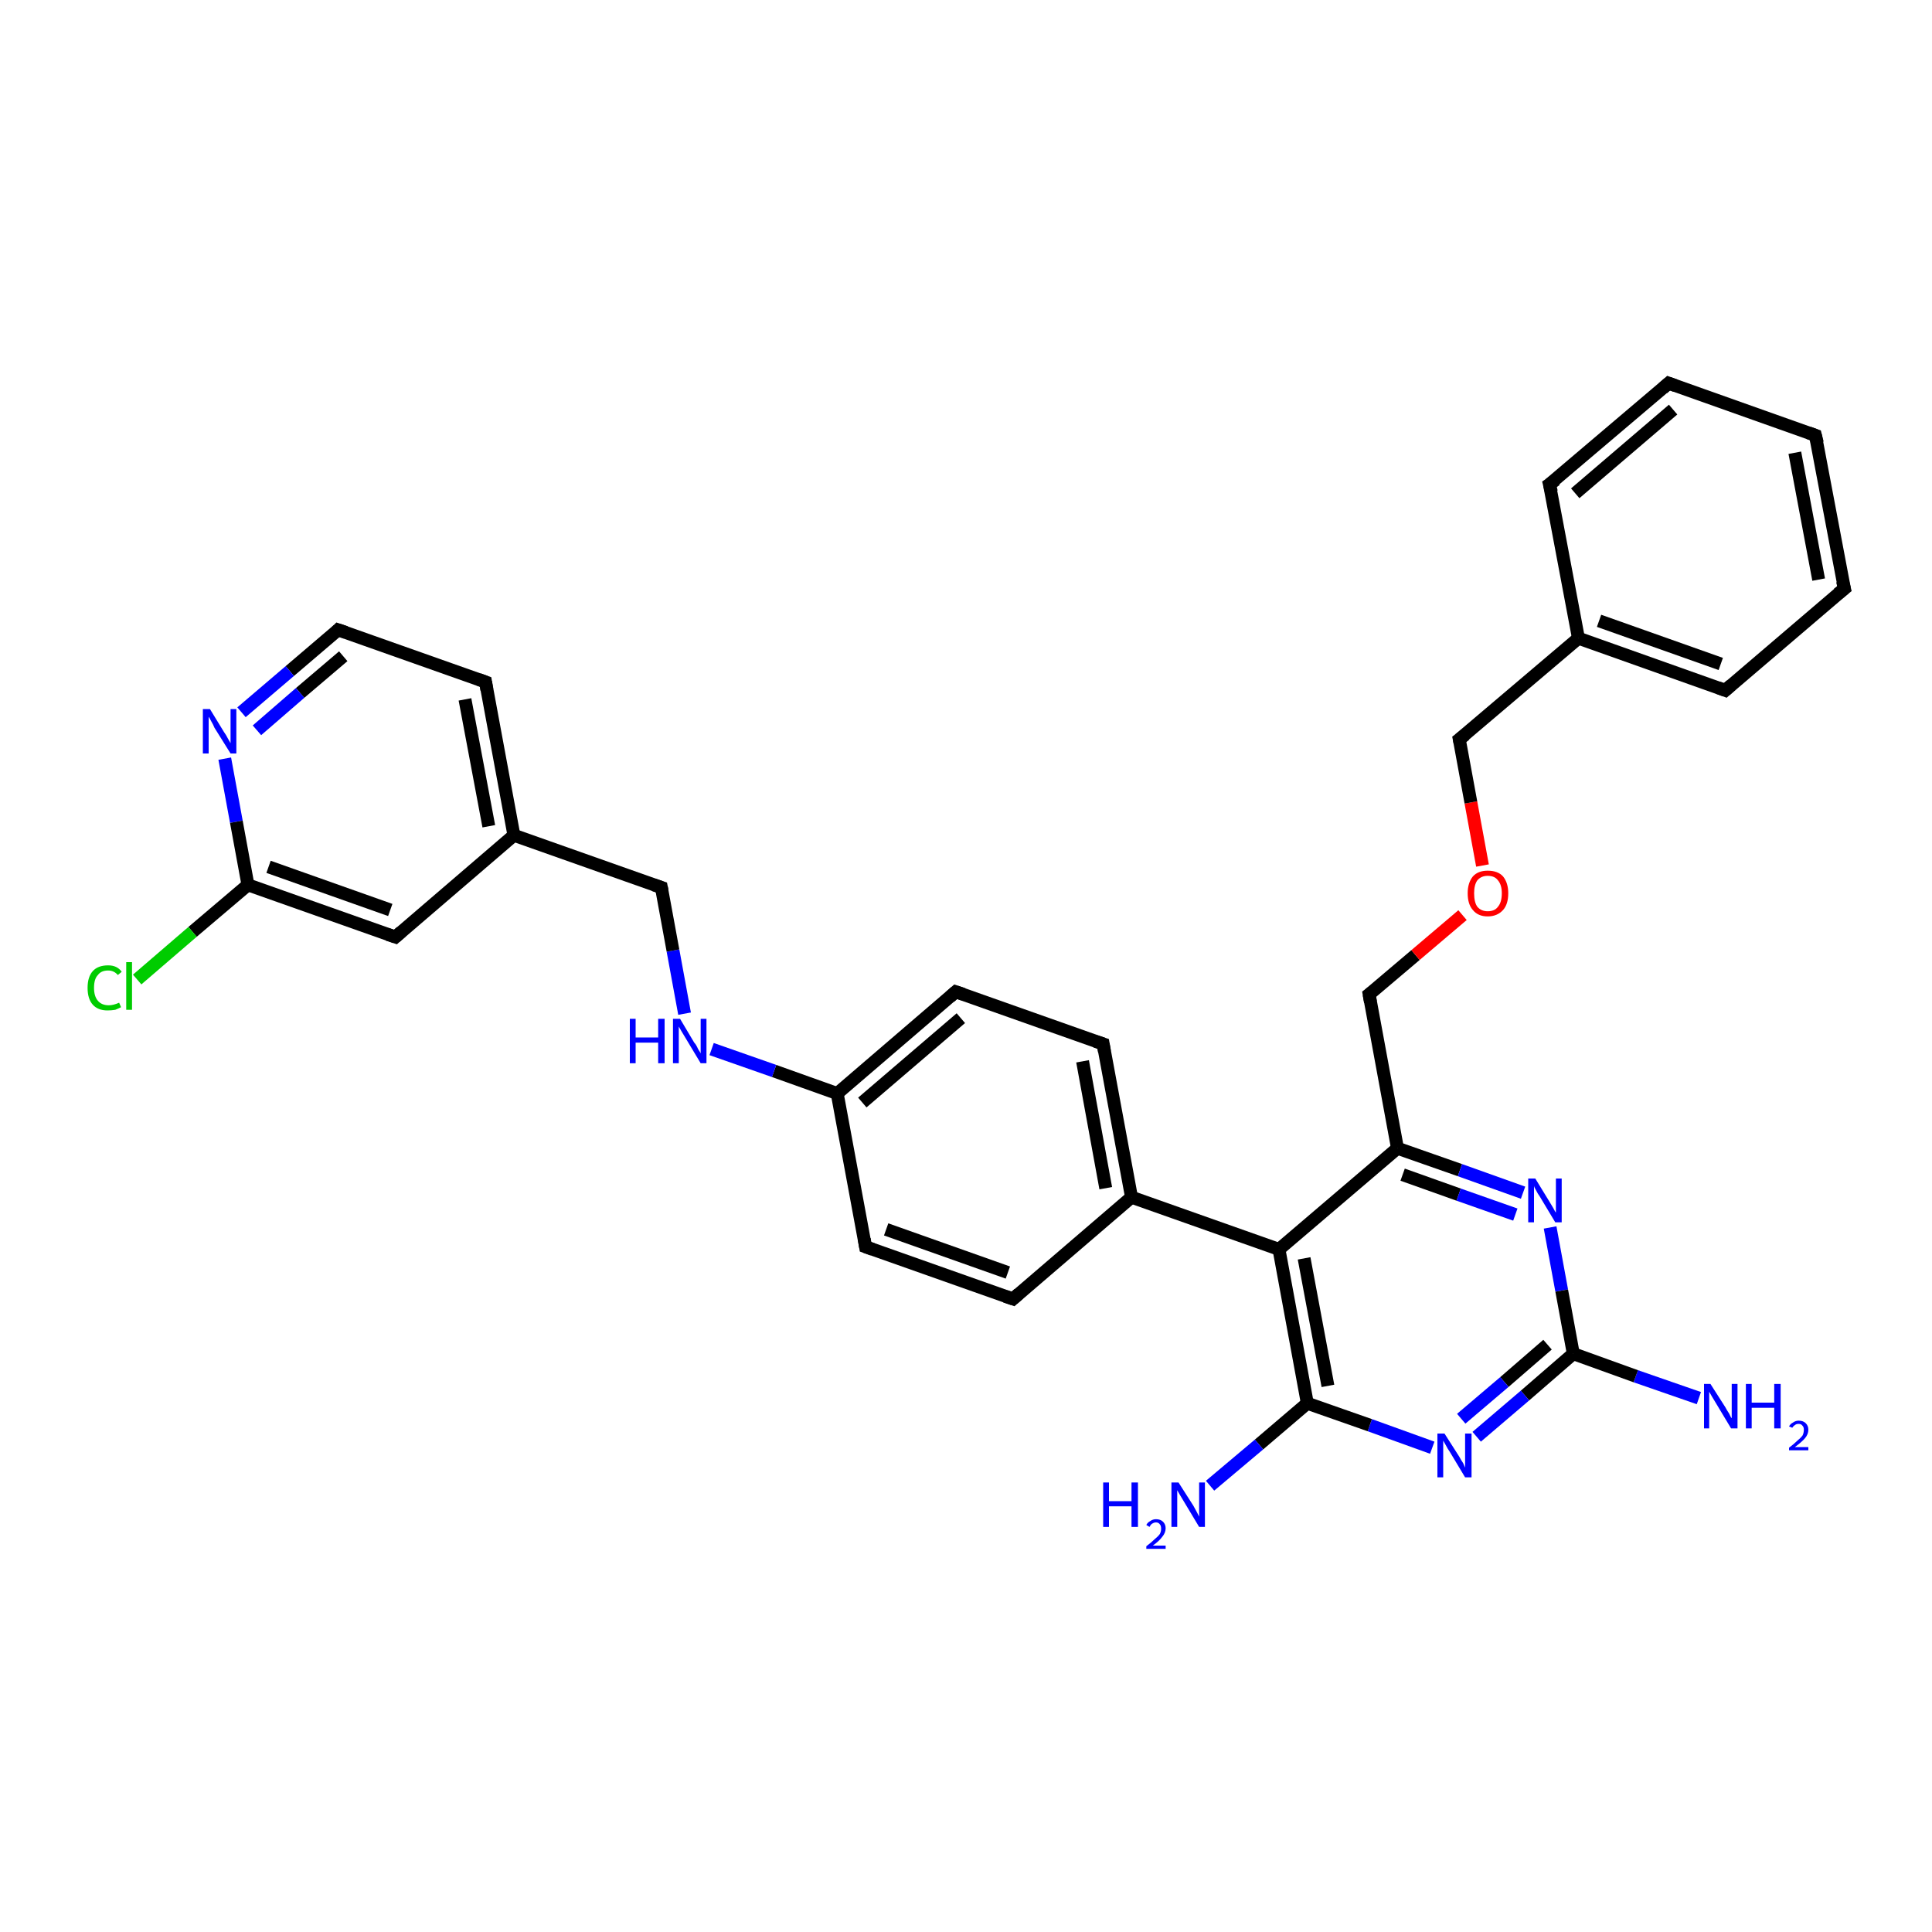 <?xml version='1.0' encoding='iso-8859-1'?>
<svg version='1.1' baseProfile='full'
              xmlns='http://www.w3.org/2000/svg'
                      xmlns:rdkit='http://www.rdkit.org/xml'
                      xmlns:xlink='http://www.w3.org/1999/xlink'
                  xml:space='preserve'
width='300px' height='300px' viewBox='0 0 300 300'>
<!-- END OF HEADER -->
<rect style='opacity:1.0;fill:#FFFFFF;stroke:none' width='300.0' height='300.0' x='0.0' y='0.0'> </rect>
<path class='bond-0 atom-0 atom-1' d='M 263.8,217.1 L 254.0,213.7' style='fill:none;fill-rule:evenodd;stroke:#0000FF;stroke-width:2.0px;stroke-linecap:butt;stroke-linejoin:miter;stroke-opacity:1' />
<path class='bond-0 atom-0 atom-1' d='M 254.0,213.7 L 244.3,210.2' style='fill:none;fill-rule:evenodd;stroke:#000000;stroke-width:2.0px;stroke-linecap:butt;stroke-linejoin:miter;stroke-opacity:1' />
<path class='bond-1 atom-1 atom-2' d='M 244.3,210.2 L 236.8,216.7' style='fill:none;fill-rule:evenodd;stroke:#000000;stroke-width:2.0px;stroke-linecap:butt;stroke-linejoin:miter;stroke-opacity:1' />
<path class='bond-1 atom-1 atom-2' d='M 236.8,216.7 L 229.3,223.1' style='fill:none;fill-rule:evenodd;stroke:#0000FF;stroke-width:2.0px;stroke-linecap:butt;stroke-linejoin:miter;stroke-opacity:1' />
<path class='bond-1 atom-1 atom-2' d='M 240.3,208.8 L 233.6,214.6' style='fill:none;fill-rule:evenodd;stroke:#000000;stroke-width:2.0px;stroke-linecap:butt;stroke-linejoin:miter;stroke-opacity:1' />
<path class='bond-1 atom-1 atom-2' d='M 233.6,214.6 L 226.9,220.3' style='fill:none;fill-rule:evenodd;stroke:#0000FF;stroke-width:2.0px;stroke-linecap:butt;stroke-linejoin:miter;stroke-opacity:1' />
<path class='bond-2 atom-2 atom-3' d='M 222.4,224.8 L 212.7,221.3' style='fill:none;fill-rule:evenodd;stroke:#0000FF;stroke-width:2.0px;stroke-linecap:butt;stroke-linejoin:miter;stroke-opacity:1' />
<path class='bond-2 atom-2 atom-3' d='M 212.7,221.3 L 203.0,217.9' style='fill:none;fill-rule:evenodd;stroke:#000000;stroke-width:2.0px;stroke-linecap:butt;stroke-linejoin:miter;stroke-opacity:1' />
<path class='bond-3 atom-3 atom-4' d='M 203.0,217.9 L 195.5,224.3' style='fill:none;fill-rule:evenodd;stroke:#000000;stroke-width:2.0px;stroke-linecap:butt;stroke-linejoin:miter;stroke-opacity:1' />
<path class='bond-3 atom-3 atom-4' d='M 195.5,224.3 L 187.9,230.7' style='fill:none;fill-rule:evenodd;stroke:#0000FF;stroke-width:2.0px;stroke-linecap:butt;stroke-linejoin:miter;stroke-opacity:1' />
<path class='bond-4 atom-3 atom-5' d='M 203.0,217.9 L 198.6,194.0' style='fill:none;fill-rule:evenodd;stroke:#000000;stroke-width:2.0px;stroke-linecap:butt;stroke-linejoin:miter;stroke-opacity:1' />
<path class='bond-4 atom-3 atom-5' d='M 206.2,215.2 L 202.5,195.4' style='fill:none;fill-rule:evenodd;stroke:#000000;stroke-width:2.0px;stroke-linecap:butt;stroke-linejoin:miter;stroke-opacity:1' />
<path class='bond-5 atom-5 atom-6' d='M 198.6,194.0 L 217.0,178.3' style='fill:none;fill-rule:evenodd;stroke:#000000;stroke-width:2.0px;stroke-linecap:butt;stroke-linejoin:miter;stroke-opacity:1' />
<path class='bond-6 atom-6 atom-7' d='M 217.0,178.3 L 212.6,154.4' style='fill:none;fill-rule:evenodd;stroke:#000000;stroke-width:2.0px;stroke-linecap:butt;stroke-linejoin:miter;stroke-opacity:1' />
<path class='bond-7 atom-7 atom-8' d='M 212.6,154.4 L 219.8,148.3' style='fill:none;fill-rule:evenodd;stroke:#000000;stroke-width:2.0px;stroke-linecap:butt;stroke-linejoin:miter;stroke-opacity:1' />
<path class='bond-7 atom-7 atom-8' d='M 219.8,148.3 L 227.1,142.1' style='fill:none;fill-rule:evenodd;stroke:#FF0000;stroke-width:2.0px;stroke-linecap:butt;stroke-linejoin:miter;stroke-opacity:1' />
<path class='bond-8 atom-8 atom-9' d='M 230.2,134.4 L 228.4,124.6' style='fill:none;fill-rule:evenodd;stroke:#FF0000;stroke-width:2.0px;stroke-linecap:butt;stroke-linejoin:miter;stroke-opacity:1' />
<path class='bond-8 atom-8 atom-9' d='M 228.4,124.6 L 226.6,114.8' style='fill:none;fill-rule:evenodd;stroke:#000000;stroke-width:2.0px;stroke-linecap:butt;stroke-linejoin:miter;stroke-opacity:1' />
<path class='bond-9 atom-9 atom-10' d='M 226.6,114.8 L 245.1,99.1' style='fill:none;fill-rule:evenodd;stroke:#000000;stroke-width:2.0px;stroke-linecap:butt;stroke-linejoin:miter;stroke-opacity:1' />
<path class='bond-10 atom-10 atom-11' d='M 245.1,99.1 L 267.9,107.2' style='fill:none;fill-rule:evenodd;stroke:#000000;stroke-width:2.0px;stroke-linecap:butt;stroke-linejoin:miter;stroke-opacity:1' />
<path class='bond-10 atom-10 atom-11' d='M 248.3,96.4 L 267.2,103.1' style='fill:none;fill-rule:evenodd;stroke:#000000;stroke-width:2.0px;stroke-linecap:butt;stroke-linejoin:miter;stroke-opacity:1' />
<path class='bond-11 atom-11 atom-12' d='M 267.9,107.2 L 286.4,91.4' style='fill:none;fill-rule:evenodd;stroke:#000000;stroke-width:2.0px;stroke-linecap:butt;stroke-linejoin:miter;stroke-opacity:1' />
<path class='bond-12 atom-12 atom-13' d='M 286.4,91.4 L 281.9,67.6' style='fill:none;fill-rule:evenodd;stroke:#000000;stroke-width:2.0px;stroke-linecap:butt;stroke-linejoin:miter;stroke-opacity:1' />
<path class='bond-12 atom-12 atom-13' d='M 282.4,90.0 L 278.7,70.3' style='fill:none;fill-rule:evenodd;stroke:#000000;stroke-width:2.0px;stroke-linecap:butt;stroke-linejoin:miter;stroke-opacity:1' />
<path class='bond-13 atom-13 atom-14' d='M 281.9,67.6 L 259.1,59.5' style='fill:none;fill-rule:evenodd;stroke:#000000;stroke-width:2.0px;stroke-linecap:butt;stroke-linejoin:miter;stroke-opacity:1' />
<path class='bond-14 atom-14 atom-15' d='M 259.1,59.5 L 240.6,75.2' style='fill:none;fill-rule:evenodd;stroke:#000000;stroke-width:2.0px;stroke-linecap:butt;stroke-linejoin:miter;stroke-opacity:1' />
<path class='bond-14 atom-14 atom-15' d='M 259.8,63.6 L 244.6,76.6' style='fill:none;fill-rule:evenodd;stroke:#000000;stroke-width:2.0px;stroke-linecap:butt;stroke-linejoin:miter;stroke-opacity:1' />
<path class='bond-15 atom-6 atom-16' d='M 217.0,178.3 L 226.7,181.7' style='fill:none;fill-rule:evenodd;stroke:#000000;stroke-width:2.0px;stroke-linecap:butt;stroke-linejoin:miter;stroke-opacity:1' />
<path class='bond-15 atom-6 atom-16' d='M 226.7,181.7 L 236.5,185.2' style='fill:none;fill-rule:evenodd;stroke:#0000FF;stroke-width:2.0px;stroke-linecap:butt;stroke-linejoin:miter;stroke-opacity:1' />
<path class='bond-15 atom-6 atom-16' d='M 217.8,182.4 L 226.5,185.5' style='fill:none;fill-rule:evenodd;stroke:#000000;stroke-width:2.0px;stroke-linecap:butt;stroke-linejoin:miter;stroke-opacity:1' />
<path class='bond-15 atom-6 atom-16' d='M 226.5,185.5 L 235.3,188.6' style='fill:none;fill-rule:evenodd;stroke:#0000FF;stroke-width:2.0px;stroke-linecap:butt;stroke-linejoin:miter;stroke-opacity:1' />
<path class='bond-16 atom-5 atom-17' d='M 198.6,194.0 L 175.7,185.9' style='fill:none;fill-rule:evenodd;stroke:#000000;stroke-width:2.0px;stroke-linecap:butt;stroke-linejoin:miter;stroke-opacity:1' />
<path class='bond-17 atom-17 atom-18' d='M 175.7,185.9 L 171.3,162.1' style='fill:none;fill-rule:evenodd;stroke:#000000;stroke-width:2.0px;stroke-linecap:butt;stroke-linejoin:miter;stroke-opacity:1' />
<path class='bond-17 atom-17 atom-18' d='M 171.7,184.5 L 168.1,164.8' style='fill:none;fill-rule:evenodd;stroke:#000000;stroke-width:2.0px;stroke-linecap:butt;stroke-linejoin:miter;stroke-opacity:1' />
<path class='bond-18 atom-18 atom-19' d='M 171.3,162.1 L 148.4,154.0' style='fill:none;fill-rule:evenodd;stroke:#000000;stroke-width:2.0px;stroke-linecap:butt;stroke-linejoin:miter;stroke-opacity:1' />
<path class='bond-19 atom-19 atom-20' d='M 148.4,154.0 L 130.0,169.8' style='fill:none;fill-rule:evenodd;stroke:#000000;stroke-width:2.0px;stroke-linecap:butt;stroke-linejoin:miter;stroke-opacity:1' />
<path class='bond-19 atom-19 atom-20' d='M 149.2,158.1 L 133.9,171.2' style='fill:none;fill-rule:evenodd;stroke:#000000;stroke-width:2.0px;stroke-linecap:butt;stroke-linejoin:miter;stroke-opacity:1' />
<path class='bond-20 atom-20 atom-21' d='M 130.0,169.8 L 120.2,166.3' style='fill:none;fill-rule:evenodd;stroke:#000000;stroke-width:2.0px;stroke-linecap:butt;stroke-linejoin:miter;stroke-opacity:1' />
<path class='bond-20 atom-20 atom-21' d='M 120.2,166.3 L 110.5,162.9' style='fill:none;fill-rule:evenodd;stroke:#0000FF;stroke-width:2.0px;stroke-linecap:butt;stroke-linejoin:miter;stroke-opacity:1' />
<path class='bond-21 atom-21 atom-22' d='M 106.3,157.4 L 104.5,147.6' style='fill:none;fill-rule:evenodd;stroke:#0000FF;stroke-width:2.0px;stroke-linecap:butt;stroke-linejoin:miter;stroke-opacity:1' />
<path class='bond-21 atom-21 atom-22' d='M 104.5,147.6 L 102.7,137.8' style='fill:none;fill-rule:evenodd;stroke:#000000;stroke-width:2.0px;stroke-linecap:butt;stroke-linejoin:miter;stroke-opacity:1' />
<path class='bond-22 atom-22 atom-23' d='M 102.7,137.8 L 79.8,129.7' style='fill:none;fill-rule:evenodd;stroke:#000000;stroke-width:2.0px;stroke-linecap:butt;stroke-linejoin:miter;stroke-opacity:1' />
<path class='bond-23 atom-23 atom-24' d='M 79.8,129.7 L 75.4,105.9' style='fill:none;fill-rule:evenodd;stroke:#000000;stroke-width:2.0px;stroke-linecap:butt;stroke-linejoin:miter;stroke-opacity:1' />
<path class='bond-23 atom-23 atom-24' d='M 75.9,128.3 L 72.2,108.6' style='fill:none;fill-rule:evenodd;stroke:#000000;stroke-width:2.0px;stroke-linecap:butt;stroke-linejoin:miter;stroke-opacity:1' />
<path class='bond-24 atom-24 atom-25' d='M 75.4,105.9 L 52.5,97.8' style='fill:none;fill-rule:evenodd;stroke:#000000;stroke-width:2.0px;stroke-linecap:butt;stroke-linejoin:miter;stroke-opacity:1' />
<path class='bond-25 atom-25 atom-26' d='M 52.5,97.8 L 45.0,104.2' style='fill:none;fill-rule:evenodd;stroke:#000000;stroke-width:2.0px;stroke-linecap:butt;stroke-linejoin:miter;stroke-opacity:1' />
<path class='bond-25 atom-25 atom-26' d='M 45.0,104.2 L 37.5,110.6' style='fill:none;fill-rule:evenodd;stroke:#0000FF;stroke-width:2.0px;stroke-linecap:butt;stroke-linejoin:miter;stroke-opacity:1' />
<path class='bond-25 atom-25 atom-26' d='M 53.3,101.9 L 46.6,107.6' style='fill:none;fill-rule:evenodd;stroke:#000000;stroke-width:2.0px;stroke-linecap:butt;stroke-linejoin:miter;stroke-opacity:1' />
<path class='bond-25 atom-25 atom-26' d='M 46.6,107.6 L 39.9,113.4' style='fill:none;fill-rule:evenodd;stroke:#0000FF;stroke-width:2.0px;stroke-linecap:butt;stroke-linejoin:miter;stroke-opacity:1' />
<path class='bond-26 atom-26 atom-27' d='M 34.9,117.8 L 36.7,127.6' style='fill:none;fill-rule:evenodd;stroke:#0000FF;stroke-width:2.0px;stroke-linecap:butt;stroke-linejoin:miter;stroke-opacity:1' />
<path class='bond-26 atom-26 atom-27' d='M 36.7,127.6 L 38.5,137.4' style='fill:none;fill-rule:evenodd;stroke:#000000;stroke-width:2.0px;stroke-linecap:butt;stroke-linejoin:miter;stroke-opacity:1' />
<path class='bond-27 atom-27 atom-28' d='M 38.5,137.4 L 29.9,144.7' style='fill:none;fill-rule:evenodd;stroke:#000000;stroke-width:2.0px;stroke-linecap:butt;stroke-linejoin:miter;stroke-opacity:1' />
<path class='bond-27 atom-27 atom-28' d='M 29.9,144.7 L 21.3,152.1' style='fill:none;fill-rule:evenodd;stroke:#00CC00;stroke-width:2.0px;stroke-linecap:butt;stroke-linejoin:miter;stroke-opacity:1' />
<path class='bond-28 atom-27 atom-29' d='M 38.5,137.4 L 61.4,145.5' style='fill:none;fill-rule:evenodd;stroke:#000000;stroke-width:2.0px;stroke-linecap:butt;stroke-linejoin:miter;stroke-opacity:1' />
<path class='bond-28 atom-27 atom-29' d='M 41.7,134.6 L 60.6,141.3' style='fill:none;fill-rule:evenodd;stroke:#000000;stroke-width:2.0px;stroke-linecap:butt;stroke-linejoin:miter;stroke-opacity:1' />
<path class='bond-29 atom-20 atom-30' d='M 130.0,169.8 L 134.4,193.6' style='fill:none;fill-rule:evenodd;stroke:#000000;stroke-width:2.0px;stroke-linecap:butt;stroke-linejoin:miter;stroke-opacity:1' />
<path class='bond-30 atom-30 atom-31' d='M 134.4,193.6 L 157.3,201.7' style='fill:none;fill-rule:evenodd;stroke:#000000;stroke-width:2.0px;stroke-linecap:butt;stroke-linejoin:miter;stroke-opacity:1' />
<path class='bond-30 atom-30 atom-31' d='M 137.6,190.9 L 156.5,197.6' style='fill:none;fill-rule:evenodd;stroke:#000000;stroke-width:2.0px;stroke-linecap:butt;stroke-linejoin:miter;stroke-opacity:1' />
<path class='bond-31 atom-16 atom-1' d='M 240.7,190.6 L 242.5,200.4' style='fill:none;fill-rule:evenodd;stroke:#0000FF;stroke-width:2.0px;stroke-linecap:butt;stroke-linejoin:miter;stroke-opacity:1' />
<path class='bond-31 atom-16 atom-1' d='M 242.5,200.4 L 244.3,210.2' style='fill:none;fill-rule:evenodd;stroke:#000000;stroke-width:2.0px;stroke-linecap:butt;stroke-linejoin:miter;stroke-opacity:1' />
<path class='bond-32 atom-31 atom-17' d='M 157.3,201.7 L 175.7,185.9' style='fill:none;fill-rule:evenodd;stroke:#000000;stroke-width:2.0px;stroke-linecap:butt;stroke-linejoin:miter;stroke-opacity:1' />
<path class='bond-33 atom-15 atom-10' d='M 240.6,75.2 L 245.1,99.1' style='fill:none;fill-rule:evenodd;stroke:#000000;stroke-width:2.0px;stroke-linecap:butt;stroke-linejoin:miter;stroke-opacity:1' />
<path class='bond-34 atom-29 atom-23' d='M 61.4,145.5 L 79.8,129.7' style='fill:none;fill-rule:evenodd;stroke:#000000;stroke-width:2.0px;stroke-linecap:butt;stroke-linejoin:miter;stroke-opacity:1' />
<path d='M 212.8,155.6 L 212.6,154.4 L 213.0,154.1' style='fill:none;stroke:#000000;stroke-width:2.0px;stroke-linecap:butt;stroke-linejoin:miter;stroke-opacity:1;' />
<path d='M 226.7,115.3 L 226.6,114.8 L 227.5,114.1' style='fill:none;stroke:#000000;stroke-width:2.0px;stroke-linecap:butt;stroke-linejoin:miter;stroke-opacity:1;' />
<path d='M 266.8,106.8 L 267.9,107.2 L 268.8,106.4' style='fill:none;stroke:#000000;stroke-width:2.0px;stroke-linecap:butt;stroke-linejoin:miter;stroke-opacity:1;' />
<path d='M 285.4,92.2 L 286.4,91.4 L 286.1,90.2' style='fill:none;stroke:#000000;stroke-width:2.0px;stroke-linecap:butt;stroke-linejoin:miter;stroke-opacity:1;' />
<path d='M 282.2,68.8 L 281.9,67.6 L 280.8,67.2' style='fill:none;stroke:#000000;stroke-width:2.0px;stroke-linecap:butt;stroke-linejoin:miter;stroke-opacity:1;' />
<path d='M 260.2,59.9 L 259.1,59.5 L 258.2,60.3' style='fill:none;stroke:#000000;stroke-width:2.0px;stroke-linecap:butt;stroke-linejoin:miter;stroke-opacity:1;' />
<path d='M 241.6,74.5 L 240.6,75.2 L 240.9,76.4' style='fill:none;stroke:#000000;stroke-width:2.0px;stroke-linecap:butt;stroke-linejoin:miter;stroke-opacity:1;' />
<path d='M 171.5,163.3 L 171.3,162.1 L 170.1,161.7' style='fill:none;stroke:#000000;stroke-width:2.0px;stroke-linecap:butt;stroke-linejoin:miter;stroke-opacity:1;' />
<path d='M 149.6,154.4 L 148.4,154.0 L 147.5,154.8' style='fill:none;stroke:#000000;stroke-width:2.0px;stroke-linecap:butt;stroke-linejoin:miter;stroke-opacity:1;' />
<path d='M 102.8,138.3 L 102.7,137.8 L 101.5,137.4' style='fill:none;stroke:#000000;stroke-width:2.0px;stroke-linecap:butt;stroke-linejoin:miter;stroke-opacity:1;' />
<path d='M 75.6,107.1 L 75.4,105.9 L 74.3,105.5' style='fill:none;stroke:#000000;stroke-width:2.0px;stroke-linecap:butt;stroke-linejoin:miter;stroke-opacity:1;' />
<path d='M 53.7,98.2 L 52.5,97.8 L 52.2,98.1' style='fill:none;stroke:#000000;stroke-width:2.0px;stroke-linecap:butt;stroke-linejoin:miter;stroke-opacity:1;' />
<path d='M 60.2,145.1 L 61.4,145.5 L 62.3,144.7' style='fill:none;stroke:#000000;stroke-width:2.0px;stroke-linecap:butt;stroke-linejoin:miter;stroke-opacity:1;' />
<path d='M 134.2,192.4 L 134.4,193.6 L 135.5,194.0' style='fill:none;stroke:#000000;stroke-width:2.0px;stroke-linecap:butt;stroke-linejoin:miter;stroke-opacity:1;' />
<path d='M 156.1,201.3 L 157.3,201.7 L 158.2,200.9' style='fill:none;stroke:#000000;stroke-width:2.0px;stroke-linecap:butt;stroke-linejoin:miter;stroke-opacity:1;' />
<path class='atom-0' d='M 265.6 214.9
L 267.9 218.5
Q 268.1 218.9, 268.5 219.5
Q 268.8 220.2, 268.9 220.2
L 268.9 214.9
L 269.8 214.9
L 269.8 221.8
L 268.8 221.8
L 266.4 217.8
Q 266.1 217.3, 265.8 216.8
Q 265.5 216.3, 265.4 216.1
L 265.4 221.8
L 264.6 221.8
L 264.6 214.9
L 265.6 214.9
' fill='#0000FF'/>
<path class='atom-0' d='M 271.1 214.9
L 272.0 214.9
L 272.0 217.8
L 275.5 217.8
L 275.5 214.9
L 276.5 214.9
L 276.5 221.8
L 275.5 221.8
L 275.5 218.6
L 272.0 218.6
L 272.0 221.8
L 271.1 221.8
L 271.1 214.9
' fill='#0000FF'/>
<path class='atom-0' d='M 277.8 221.5
Q 278.0 221.1, 278.4 220.9
Q 278.8 220.6, 279.3 220.6
Q 280.0 220.6, 280.4 221.0
Q 280.8 221.4, 280.8 222.0
Q 280.8 222.7, 280.3 223.3
Q 279.8 223.9, 278.7 224.7
L 280.8 224.7
L 280.8 225.2
L 277.8 225.2
L 277.8 224.8
Q 278.6 224.2, 279.1 223.7
Q 279.6 223.3, 279.9 222.9
Q 280.1 222.5, 280.1 222.0
Q 280.1 221.6, 279.9 221.4
Q 279.7 221.1, 279.3 221.1
Q 278.9 221.1, 278.7 221.3
Q 278.5 221.4, 278.3 221.7
L 277.8 221.5
' fill='#0000FF'/>
<path class='atom-2' d='M 224.3 222.6
L 226.6 226.2
Q 226.8 226.6, 227.2 227.2
Q 227.5 227.9, 227.5 227.9
L 227.5 222.6
L 228.5 222.6
L 228.5 229.4
L 227.5 229.4
L 225.1 225.4
Q 224.8 225.0, 224.5 224.4
Q 224.2 223.9, 224.1 223.7
L 224.1 229.4
L 223.2 229.4
L 223.2 222.6
L 224.3 222.6
' fill='#0000FF'/>
<path class='atom-4' d='M 171.3 230.2
L 172.2 230.2
L 172.2 233.1
L 175.7 233.1
L 175.7 230.2
L 176.7 230.2
L 176.7 237.1
L 175.7 237.1
L 175.7 233.9
L 172.2 233.9
L 172.2 237.1
L 171.3 237.1
L 171.3 230.2
' fill='#0000FF'/>
<path class='atom-4' d='M 178.0 236.8
Q 178.2 236.4, 178.6 236.2
Q 179.0 235.9, 179.5 235.9
Q 180.2 235.9, 180.6 236.3
Q 181.0 236.7, 181.0 237.3
Q 181.0 238.0, 180.5 238.6
Q 180.0 239.3, 179.0 240.0
L 181.0 240.0
L 181.0 240.5
L 178.0 240.5
L 178.0 240.1
Q 178.8 239.5, 179.3 239.0
Q 179.8 238.6, 180.1 238.2
Q 180.3 237.8, 180.3 237.4
Q 180.3 236.9, 180.1 236.7
Q 179.9 236.4, 179.5 236.4
Q 179.2 236.4, 178.9 236.6
Q 178.7 236.7, 178.5 237.1
L 178.0 236.8
' fill='#0000FF'/>
<path class='atom-4' d='M 183.0 230.2
L 185.3 233.8
Q 185.5 234.2, 185.9 234.9
Q 186.2 235.5, 186.2 235.5
L 186.2 230.2
L 187.1 230.2
L 187.1 237.1
L 186.2 237.1
L 183.8 233.1
Q 183.5 232.6, 183.2 232.1
Q 182.9 231.6, 182.8 231.4
L 182.8 237.1
L 181.9 237.1
L 181.9 230.2
L 183.0 230.2
' fill='#0000FF'/>
<path class='atom-8' d='M 227.9 138.7
Q 227.9 137.1, 228.7 136.1
Q 229.5 135.2, 231.0 135.2
Q 232.6 135.2, 233.4 136.1
Q 234.2 137.1, 234.2 138.7
Q 234.2 140.4, 233.4 141.3
Q 232.5 142.3, 231.0 142.3
Q 229.5 142.3, 228.7 141.3
Q 227.9 140.4, 227.9 138.7
M 231.0 141.5
Q 232.1 141.5, 232.6 140.8
Q 233.2 140.1, 233.2 138.7
Q 233.2 137.4, 232.6 136.7
Q 232.1 136.0, 231.0 136.0
Q 230.0 136.0, 229.4 136.7
Q 228.9 137.4, 228.9 138.7
Q 228.9 140.1, 229.4 140.8
Q 230.0 141.5, 231.0 141.5
' fill='#FF0000'/>
<path class='atom-16' d='M 238.4 183.0
L 240.6 186.6
Q 240.8 186.9, 241.2 187.6
Q 241.5 188.2, 241.6 188.3
L 241.6 183.0
L 242.5 183.0
L 242.5 189.8
L 241.5 189.8
L 239.1 185.8
Q 238.8 185.4, 238.5 184.8
Q 238.2 184.3, 238.2 184.1
L 238.2 189.8
L 237.3 189.8
L 237.3 183.0
L 238.4 183.0
' fill='#0000FF'/>
<path class='atom-21' d='M 97.8 158.2
L 98.7 158.2
L 98.7 161.1
L 102.2 161.1
L 102.2 158.2
L 103.2 158.2
L 103.2 165.1
L 102.2 165.1
L 102.2 161.9
L 98.7 161.9
L 98.7 165.1
L 97.8 165.1
L 97.8 158.2
' fill='#0000FF'/>
<path class='atom-21' d='M 105.6 158.2
L 107.8 161.9
Q 108.1 162.2, 108.4 162.9
Q 108.8 163.5, 108.8 163.6
L 108.8 158.2
L 109.7 158.2
L 109.7 165.1
L 108.8 165.1
L 106.4 161.1
Q 106.1 160.6, 105.8 160.1
Q 105.5 159.6, 105.4 159.4
L 105.4 165.1
L 104.5 165.1
L 104.5 158.2
L 105.6 158.2
' fill='#0000FF'/>
<path class='atom-26' d='M 32.6 110.1
L 34.8 113.7
Q 35.1 114.1, 35.4 114.7
Q 35.8 115.4, 35.8 115.4
L 35.8 110.1
L 36.7 110.1
L 36.7 117.0
L 35.8 117.0
L 33.3 113.0
Q 33.1 112.5, 32.8 112.0
Q 32.5 111.4, 32.4 111.3
L 32.4 117.0
L 31.5 117.0
L 31.5 110.1
L 32.6 110.1
' fill='#0000FF'/>
<path class='atom-28' d='M 13.6 153.4
Q 13.6 151.7, 14.4 150.8
Q 15.2 149.9, 16.8 149.9
Q 18.2 149.9, 18.9 150.9
L 18.3 151.4
Q 17.7 150.7, 16.8 150.7
Q 15.7 150.7, 15.2 151.4
Q 14.6 152.0, 14.6 153.4
Q 14.6 154.7, 15.2 155.4
Q 15.8 156.1, 16.9 156.1
Q 17.6 156.1, 18.5 155.7
L 18.8 156.4
Q 18.4 156.6, 17.9 156.8
Q 17.3 156.9, 16.7 156.9
Q 15.2 156.9, 14.4 156.0
Q 13.6 155.1, 13.6 153.4
' fill='#00CC00'/>
<path class='atom-28' d='M 19.6 149.4
L 20.5 149.4
L 20.5 156.8
L 19.6 156.8
L 19.6 149.4
' fill='#00CC00'/>
</svg>

